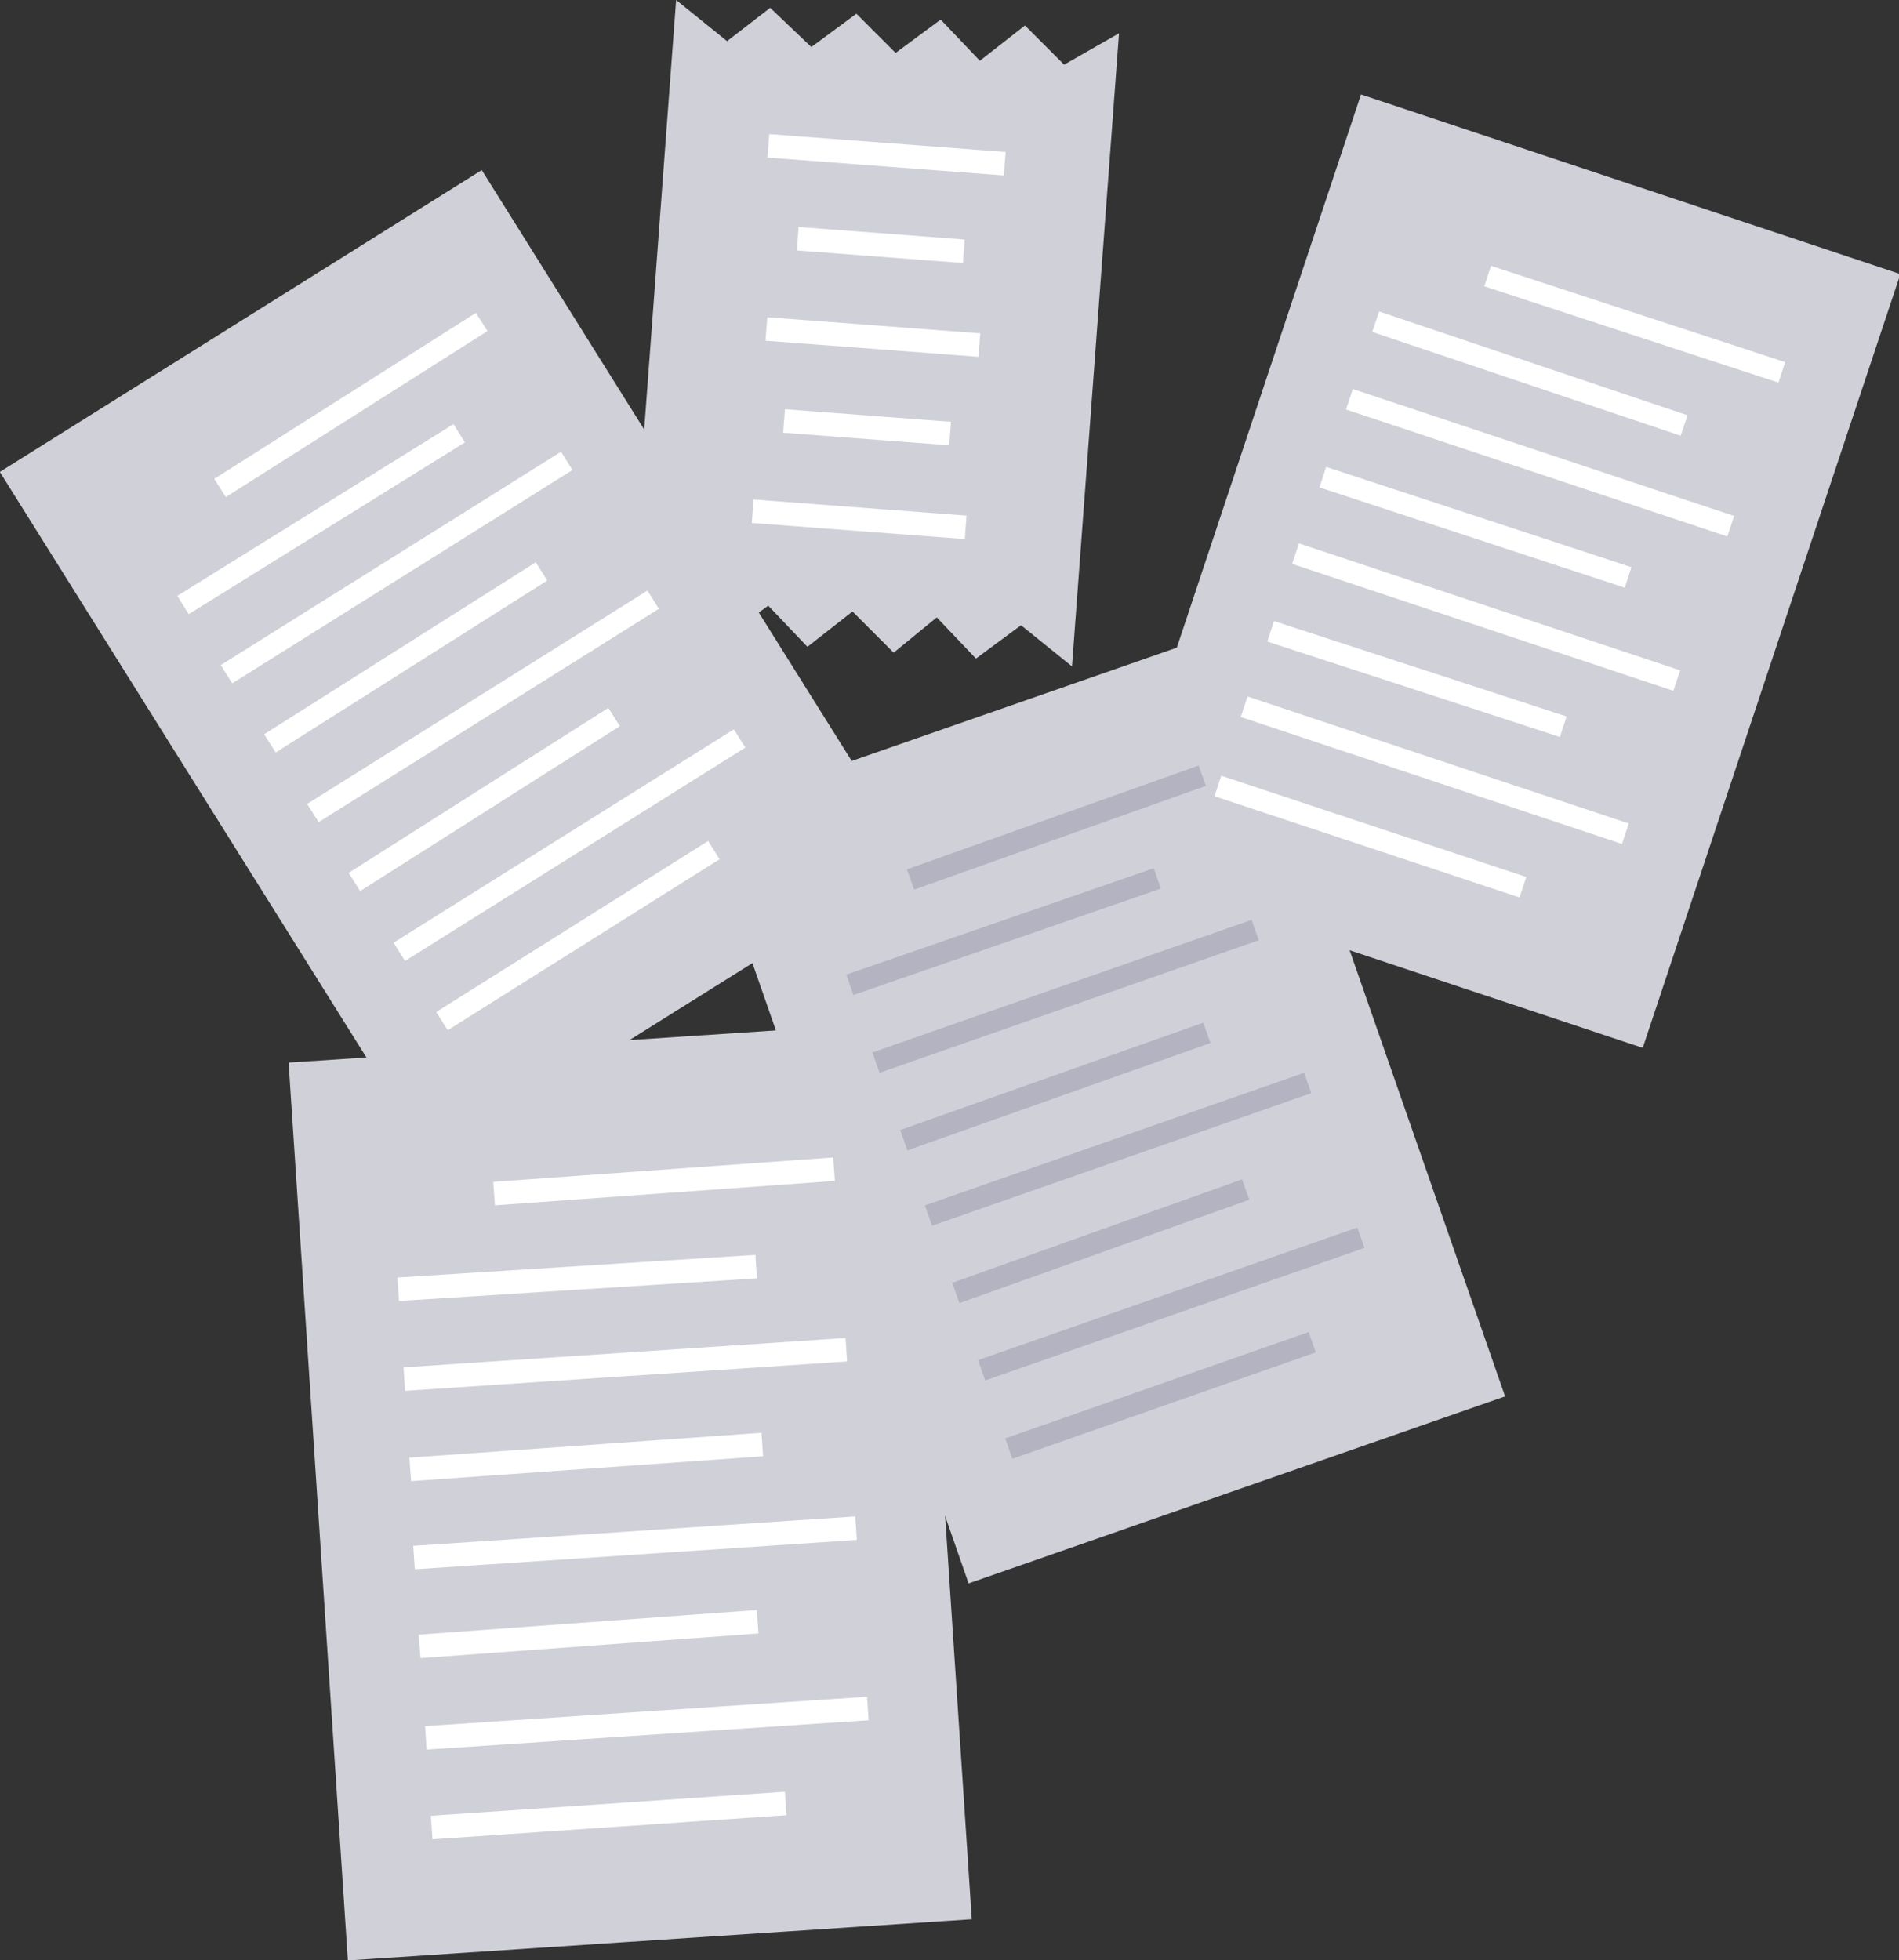<?xml version="1.0" encoding="utf-8"?>
<!-- Generator: Adobe Illustrator 25.1.0, SVG Export Plug-In . SVG Version: 6.00 Build 0)  -->
<svg version="1.1" id="Layer_1" xmlns="http://www.w3.org/2000/svg" xmlns:xlink="http://www.w3.org/1999/xlink" x="0px" y="0px"
	 width="96.9px" height="100px" viewBox="0 0 96.9 100" style="enable-background:new 0 0 96.9 100;" xml:space="preserve">
<rect x="0" y="0" width="96.9" height="100" fill="#333333" stroke="none"/>
<style type="text/css">
	.st0{fill:#D0D0D8;}
	.st1{fill:#FFFFFF;}
	.st2{fill:#B3B3C2;}
	.st3{fill-rule:evenodd;clip-rule:evenodd;fill:#D0D0D8;}
</style>
<g>
	<g>
		<g>
			<polygon class="st0" points="34.5,0 37.1,2.1 39.3,0.4 41.4,2.4 43.7,0.7 45.7,2.7 48,1 50,3.1 52.3,1.3 54.3,3.3 57.1,1.7 
				54.7,34 52.1,31.9 49.8,33.6 47.8,31.5 45.6,33.3 43.5,31.2 41.2,33 39.2,30.9 36.9,32.6 34.9,30.6 32.1,32.3 			"/>
		</g>
	</g>
	<g>
		<g>
			
				<rect x="39.2" y="7.3" transform="matrix(0.997 7.540487e-02 -7.540487e-02 0.997 0.721 -3.391)" class="st1" width="12.1" height="1.2"/>
		</g>
		<g>
			
				<rect x="40" y="21.2" transform="matrix(0.997 7.540572e-02 -7.540572e-02 0.997 1.771 -3.272)" class="st1" width="8.5" height="1.2"/>
		</g>
		<g>
			
				<rect x="40.7" y="11.9" transform="matrix(0.997 7.539964e-02 -7.539964e-02 0.997 1.071 -3.351)" class="st1" width="8.5" height="1.2"/>
		</g>
		<g>
			
				<rect x="38.4" y="25.9" transform="matrix(0.997 7.540407e-02 -7.540407e-02 0.997 2.121 -3.232)" class="st1" width="10.9" height="1.2"/>
		</g>
		<g>
			
				<rect x="39.1" y="16.6" transform="matrix(0.997 7.540406e-02 -7.540406e-02 0.997 1.421 -3.312)" class="st1" width="10.9" height="1.2"/>
		</g>
	</g>
	<g>
		<g>
			
				<rect x="8.8" y="13.2" transform="matrix(0.848 -0.531 0.531 0.848 -14.481 17.556)" class="st0" width="29" height="41.6"/>
		</g>
	</g>
	<g>
		<g>
			
				<rect x="55.8" y="14.7" transform="matrix(0.316 -0.949 0.949 0.316 24.719 92.608)" class="st0" width="41.6" height="29"/>
		</g>
	</g>
	<g>
		<g>
			
				<rect x="41.8" y="35.6" transform="matrix(0.944 -0.329 0.329 0.944 -15.433 21.662)" class="st0" width="29" height="41.6"/>
		</g>
	</g>
	<g>
		<g>
			<g>
				
					<rect x="10" y="20.1" transform="matrix(0.845 -0.536 0.536 0.845 -8.29 12.807)" class="st1" width="15.8" height="1.1"/>
			</g>
		</g>
		<g>
			<g>
				
					<rect x="10" y="28.4" transform="matrix(0.847 -0.531 0.531 0.847 -12.286 15.189)" class="st1" width="20.5" height="1.1"/>
			</g>
		</g>
		<g>
			<g>
				
					<rect x="12.5" y="33" transform="matrix(0.845 -0.535 0.535 0.845 -14.739 16.266)" class="st1" width="16.4" height="1.1"/>
			</g>
		</g>
		<g>
			<g>
				
					<rect x="14.4" y="35.5" transform="matrix(0.847 -0.531 0.531 0.847 -15.374 18.594)" class="st1" width="20.5" height="1.1"/>
			</g>
		</g>
		<g>
			<g>
				
					<rect x="16.9" y="40.2" transform="matrix(0.844 -0.536 0.536 0.844 -18.021 19.664)" class="st1" width="15.7" height="1.1"/>
			</g>
		</g>
		<g>
			<g>
				
					<rect x="18.8" y="42.6" transform="matrix(0.847 -0.531 0.531 0.847 -18.461 21.997)" class="st1" width="20.5" height="1.1"/>
			</g>
		</g>
		<g>
			<g>
				
					<rect x="21.3" y="47.2" transform="matrix(0.846 -0.532 0.532 0.846 -20.871 23.033)" class="st1" width="16.4" height="1.1"/>
			</g>
		</g>
		<g>
			<g>
				
					<rect x="8.1" y="25.9" transform="matrix(0.849 -0.528 0.528 0.849 -11.504 12.69)" class="st1" width="16.6" height="1.1"/>
			</g>
		</g>
	</g>
	<g>
		
			<rect x="16.2" y="53.1" transform="matrix(0.998 -6.589411e-02 6.589411e-02 0.998 -4.941 2.288)" class="st0" width="31.9" height="45.9"/>
	</g>
	<g>
		<g>
			<g>
				
					<rect x="25.2" y="59.7" transform="matrix(0.997 -7.153784e-02 7.153784e-02 0.997 -4.227 2.581)" class="st1" width="17.4" height="1.2"/>
			</g>
		</g>
		<g>
			<g>
				
					<rect x="20.6" y="69" transform="matrix(0.998 -6.629433e-02 6.629433e-02 0.998 -4.543 2.267)" class="st1" width="22.6" height="1.2"/>
			</g>
		</g>
		<g>
			<g>
				
					<rect x="20.9" y="73.7" transform="matrix(0.998 -7.043505e-02 7.043505e-02 0.998 -5.158 2.29)" class="st1" width="18" height="1.2"/>
			</g>
		</g>
		<g>
			<g>
				
					<rect x="21.1" y="78.1" transform="matrix(0.998 -6.629121e-02 6.629121e-02 0.998 -5.149 2.324)" class="st1" width="22.6" height="1.2"/>
			</g>
		</g>
		<g>
			<g>
				
					<rect x="21.4" y="82.8" transform="matrix(0.997 -7.255355e-02 7.255355e-02 0.997 -5.975 2.402)" class="st1" width="17.3" height="1.2"/>
			</g>
		</g>
		<g>
			<g>
				
					<rect x="21.7" y="87.3" transform="matrix(0.998 -6.629121e-02 6.629121e-02 0.998 -5.755 2.381)" class="st1" width="22.6" height="1.2"/>
			</g>
		</g>
		<g>
			<g>
				
					<rect x="22" y="92" transform="matrix(0.998 -6.790155e-02 6.790155e-02 0.998 -6.217 2.322)" class="st1" width="18.1" height="1.2"/>
			</g>
		</g>
		<g>
			<g>
				
					<rect x="20.3" y="64.6" transform="matrix(0.998 -6.315837e-02 6.315837e-02 0.998 -4.057 1.991)" class="st1" width="18.3" height="1.2"/>
			</g>
		</g>
	</g>
	<g>
		<g>
			<g>
				
					<rect x="82.9" y="8.6" transform="matrix(0.311 -0.95 0.95 0.311 41.787 90.688)" class="st1" width="1.1" height="15.8"/>
			</g>
		</g>
		<g>
			<g>
				
					<rect x="78" y="13.4" transform="matrix(0.316 -0.949 0.949 0.316 31.319 90.68)" class="st1" width="1.1" height="20.5"/>
			</g>
		</g>
		<g>
			<g>
				
					<rect x="74.7" y="18.7" transform="matrix(0.312 -0.95 0.95 0.312 26.255 89.998)" class="st1" width="1.1" height="16.4"/>
			</g>
		</g>
		<g>
			<g>
				
					<rect x="75.3" y="21.2" transform="matrix(0.316 -0.949 0.949 0.316 22.02 93.529)" class="st1" width="1.1" height="20.5"/>
			</g>
		</g>
		<g>
			<g>
				
					<rect x="71.7" y="26.8" transform="matrix(0.31 -0.951 0.951 0.31 16.952 92.612)" class="st1" width="1.1" height="15.7"/>
			</g>
		</g>
		<g>
			<g>
				
					<rect x="72.7" y="29.1" transform="matrix(0.316 -0.949 0.949 0.316 12.722 96.378)" class="st1" width="1.1" height="20.5"/>
			</g>
		</g>
		<g>
			<g>
				
					<rect x="69.4" y="34.4" transform="matrix(0.315 -0.949 0.949 0.315 7.466 95.648)" class="st1" width="1.1" height="16.4"/>
			</g>
		</g>
		<g>
			<g>
				
					<rect x="77.5" y="10.8" transform="matrix(0.319 -0.948 0.948 0.319 35.061 86.96)" class="st1" width="1.1" height="16.6"/>
			</g>
		</g>
	</g>
	<g>
		<g>
			<g>
				
					<rect x="46" y="41.7" transform="matrix(0.942 -0.335 0.335 0.942 -11.022 20.481)" class="st2" width="15.8" height="1.1"/>
			</g>
		</g>
		<g>
			<g>
				
					<rect x="44.1" y="50.3" transform="matrix(0.944 -0.33 0.33 0.944 -13.714 20.767)" class="st2" width="20.5" height="1.1"/>
			</g>
		</g>
		<g>
			<g>
				
					<rect x="45.6" y="54.9" transform="matrix(0.943 -0.334 0.334 0.943 -15.404 21.115)" class="st2" width="16.4" height="1.1"/>
			</g>
		</g>
		<g>
			<g>
				
					<rect x="46.8" y="58.1" transform="matrix(0.944 -0.33 0.33 0.944 -16.157 22.097)" class="st2" width="20.5" height="1.1"/>
			</g>
		</g>
		<g>
			<g>
				
					<rect x="48.3" y="62.8" transform="matrix(0.942 -0.336 0.336 0.942 -18.011 22.52)" class="st2" width="15.7" height="1.1"/>
			</g>
		</g>
		<g>
			<g>
				
					<rect x="49.5" y="66" transform="matrix(0.944 -0.33 0.33 0.944 -18.599 23.425)" class="st2" width="20.5" height="1.1"/>
			</g>
		</g>
		<g>
			<g>
				
					<rect x="51" y="70.6" transform="matrix(0.944 -0.331 0.331 0.944 -20.219 23.624)" class="st2" width="16.4" height="1.1"/>
			</g>
		</g>
		<g>
			<g>
				
					<rect x="42.9" y="47" transform="matrix(0.945 -0.327 0.327 0.945 -12.724 19.339)" class="st2" width="16.6" height="1.1"/>
			</g>
		</g>
	</g>
</g>
</svg>
